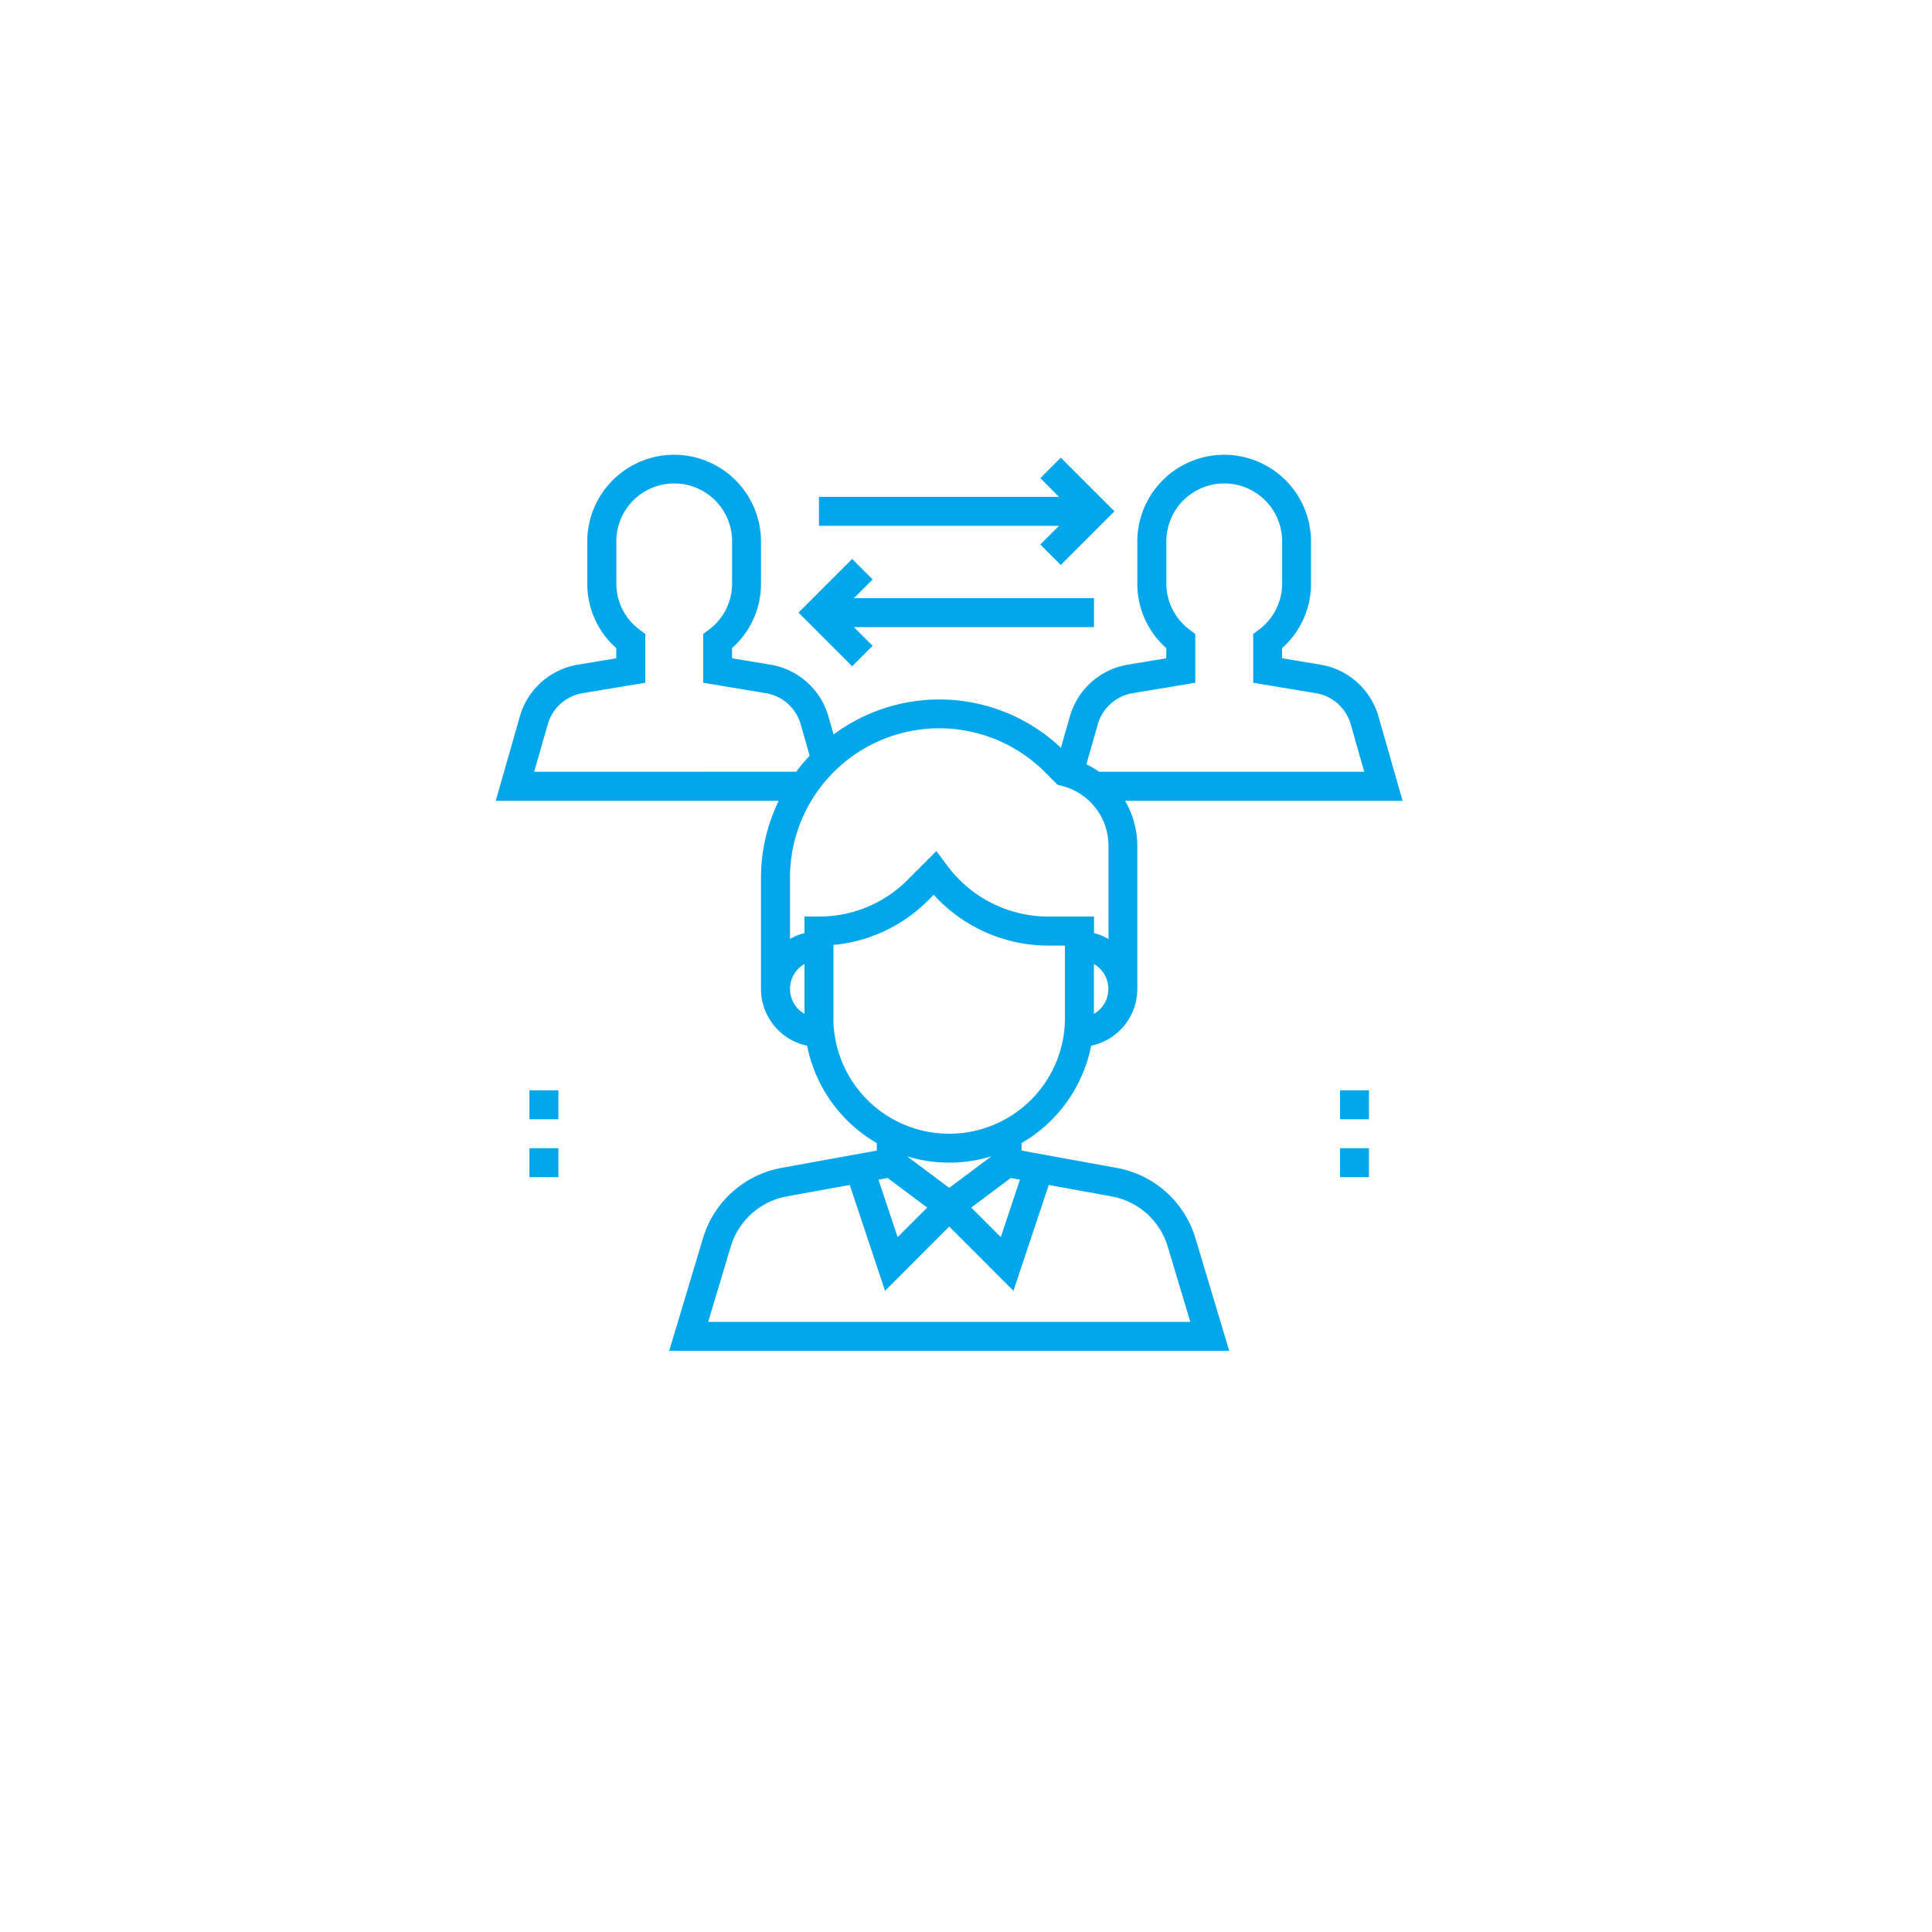 <?xml version="1.0" encoding="UTF-8"?> <svg xmlns="http://www.w3.org/2000/svg" xmlns:xlink="http://www.w3.org/1999/xlink" width="98" height="98" viewBox="0 0 98 98"><defs><style>.a{fill:#fff;}.b{fill:#01a6eb;}.c{filter:url(#a);}</style><filter id="a" x="0" y="0" width="98" height="98"><feOffset dy="3"></feOffset><feGaussianBlur stdDeviation="5" result="b"></feGaussianBlur><feFlood flood-opacity="0.161"></feFlood><feComposite operator="in" in2="b"></feComposite><feComposite in="SourceGraphic"></feComposite></filter></defs><g transform="translate(-1068 -2935)"><g class="c" transform="matrix(1, 0, 0, 1, 1068, 2935)"><path class="a" d="M1083,3008v-54a6.972,6.972,0,0,1,.533-2.679,7,7,0,0,1,3.788-3.788A6.972,6.972,0,0,1,1090,2947h54a6.972,6.972,0,0,1,2.679.533,6.909,6.909,0,0,1,1.21.647A7,7,0,0,1,1151,2954v54a7.009,7.009,0,0,1-2.05,4.95,7.014,7.014,0,0,1-2.271,1.517,7.024,7.024,0,0,1-1.313.4A6.954,6.954,0,0,1,1144,3015h-54a7,7,0,0,1-3.889-1.18,7.1,7.1,0,0,1-1.061-.87A7,7,0,0,1,1083,3008Z" transform="translate(-1068 -2935)"></path></g><path class="b" d="M1121.808,2958.215l-1.038,1.038.949.95h-12.178v1.468h12.178l-.949.949,1.038,1.038,2.722-2.722Z"></path><path class="b" d="M1123.492,2965.342h-12.178l.949-.95-1.038-1.038-2.722,2.722,2.722,2.722,1.038-1.038-.949-.949h12.178Z"></path><path class="b" d="M1103.921,3002.053l1.143-3.812a3.657,3.657,0,0,1,2.86-2.556l3.179-.578,1.79,5.369,3.257-3.259,3.257,3.258,1.79-5.369,3.179.579a3.654,3.654,0,0,1,2.859,2.556l1.144,3.812Zm15.349-7.3.467.085-.972,2.916-1.5-1.5Zm-4.238,1.5-1.5,1.5-.972-2.915.467-.085Zm-1.023-2.6a7.3,7.3,0,0,0,4.281,0l-2.14,1.6Zm-3.733-7.022v-3.7a7.777,7.777,0,0,0,4.8-2.258l.285-.286a7.865,7.865,0,0,0,5.8,2.577h.859v3.671a5.873,5.873,0,1,1-11.747,0Zm-1.469-5.139v.838a2.9,2.9,0,0,0-.734.3v-3.115a7.572,7.572,0,0,1,12.927-5.354l.647.648.2.049a3.138,3.138,0,0,1,2.381,3.049v4.723a2.9,2.9,0,0,0-.734-.3v-.838h-2.328a6.387,6.387,0,0,1-5.085-2.541l-.584-.78-1.459,1.46a6.318,6.318,0,0,1-4.494,1.861Zm0,4.935a1.456,1.456,0,0,1,0-2.529Zm-13.71-12.278.691-2.419a2.214,2.214,0,0,1,1.755-1.567l3.188-.53v-2.473l-.291-.221a2.908,2.908,0,0,1-1.177-2.334v-2.2a2.937,2.937,0,0,1,5.873,0v2.2a2.908,2.908,0,0,1-1.177,2.334l-.291.22v2.473l3.188.531a2.212,2.212,0,0,1,1.756,1.567l.458,1.6a8.968,8.968,0,0,0-.68.815Zm28.591-2.419a2.214,2.214,0,0,1,1.755-1.567l3.188-.53v-2.473l-.291-.221a2.911,2.911,0,0,1-1.177-2.334v-2.2a2.937,2.937,0,0,1,5.873,0v2.2a2.91,2.91,0,0,1-1.176,2.334l-.292.22v2.473l3.188.531a2.211,2.211,0,0,1,1.756,1.567l.69,2.419h-13.451a4.6,4.6,0,0,0-.645-.382Zm-.2,14.7V2983.9a1.456,1.456,0,0,1,0,2.529Zm1.147,7.81-4.818-.877v-.38a7.356,7.356,0,0,0,3.532-4.941,2.941,2.941,0,0,0,2.341-2.876v-7.252a4.6,4.6,0,0,0-.62-2.293h14.076l-1.227-4.291a3.688,3.688,0,0,0-2.926-2.613l-1.961-.326v-.516a4.356,4.356,0,0,0,1.469-3.267v-2.2a4.406,4.406,0,0,0-8.811,0v2.2a4.354,4.354,0,0,0,1.469,3.267v.516l-1.961.326a3.686,3.686,0,0,0-2.926,2.613l-.458,1.6a8.987,8.987,0,0,0-11.53-.673l-.265-.927a3.688,3.688,0,0,0-2.926-2.613l-1.961-.326v-.516a4.356,4.356,0,0,0,1.469-3.267v-2.2a4.406,4.406,0,0,0-8.811,0v2.2a4.354,4.354,0,0,0,1.469,3.267v.516l-1.961.327a3.688,3.688,0,0,0-2.926,2.613l-1.226,4.29H1107.5a8.972,8.972,0,0,0-.9,3.9v5.644a2.941,2.941,0,0,0,2.341,2.876,7.354,7.354,0,0,0,3.533,4.941v.38l-4.818.876a5.12,5.12,0,0,0-4,3.58l-1.71,5.7h28.405l-1.71-5.7A5.117,5.117,0,0,0,1124.639,2994.24Z"></path><rect class="b" width="1.468" height="1.468" transform="translate(1094.857 2993.242)"></rect><rect class="b" width="1.468" height="1.468" transform="translate(1094.857 2990.306)"></rect><rect class="b" width="1.468" height="1.468" transform="translate(1135.973 2993.242)"></rect><rect class="b" width="1.468" height="1.468" transform="translate(1135.973 2990.306)"></rect></g></svg> 